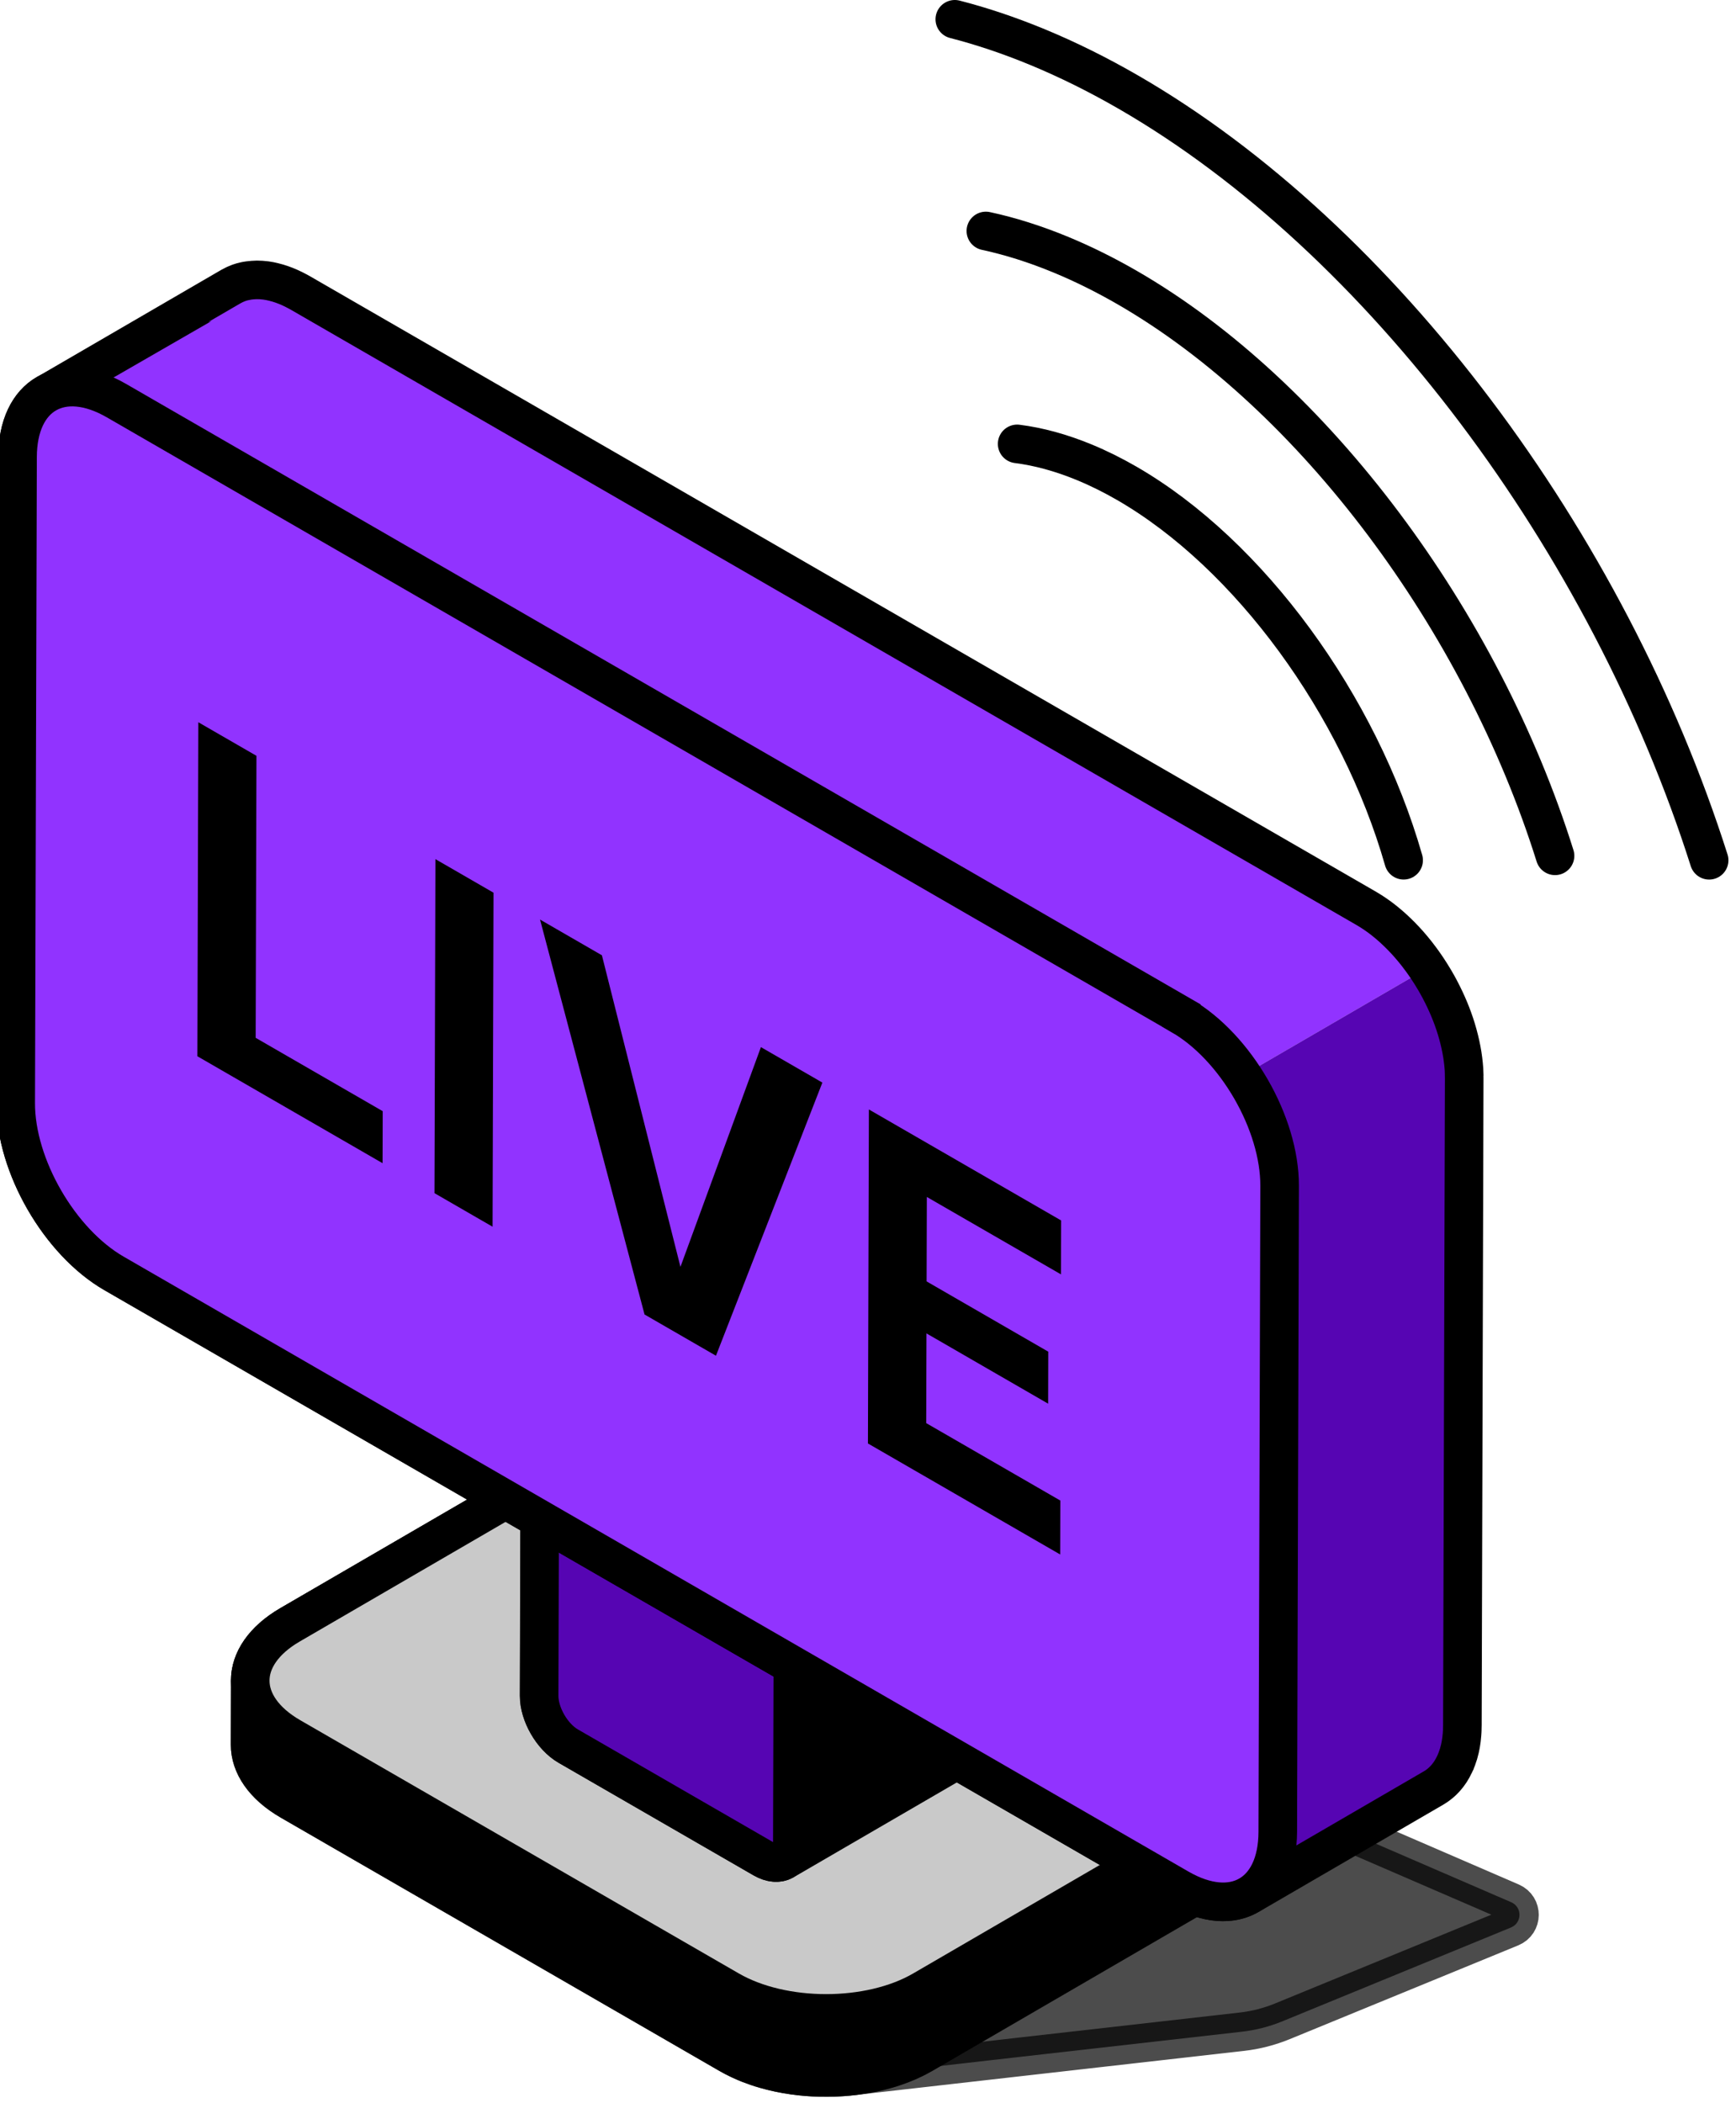 <svg width="180" height="218" viewBox="0 0 180 218" fill="none" xmlns="http://www.w3.org/2000/svg">
<g clip-path="url(#clip0_209_57)">
<path d="M127.518 184.624C127.608 182.449 126.217 180.251 123.338 178.592L77.854 152.332C72.297 149.125 63.321 149.125 57.799 152.332L30.07 168.447C27.319 170.047 25.947 172.141 25.95 174.235C25.95 174.23 25.95 174.221 25.95 174.216L25.931 180.857C25.925 182.973 27.321 185.091 30.116 186.705L75.6 212.964C75.768 213.062 75.937 213.154 76.111 213.244C76.168 213.274 76.227 213.303 76.287 213.331C76.404 213.39 76.521 213.45 76.64 213.507C76.711 213.54 76.784 213.572 76.855 213.605C76.963 213.654 77.075 213.705 77.186 213.754C77.265 213.787 77.344 213.819 77.42 213.852C77.496 213.882 77.569 213.915 77.645 213.947C77.67 213.955 77.694 213.963 77.719 213.974C77.966 214.069 78.213 214.162 78.468 214.249C78.506 214.262 78.547 214.273 78.588 214.287C78.808 214.36 79.03 214.428 79.259 214.496C79.297 214.507 79.332 214.52 79.37 214.531C79.413 214.545 79.457 214.553 79.5 214.566C79.641 214.607 79.785 214.642 79.929 214.68C80.016 214.702 80.106 214.727 80.193 214.746C80.35 214.784 80.511 214.819 80.668 214.854C80.728 214.868 80.788 214.881 80.847 214.895C80.864 214.898 80.88 214.9 80.896 214.903C81.04 214.933 81.187 214.96 81.334 214.987C81.415 215.001 81.494 215.017 81.575 215.034C81.766 215.066 81.958 215.096 82.151 215.123C82.186 215.129 82.219 215.134 82.254 215.14C82.254 215.14 82.257 215.14 82.26 215.14C82.485 215.172 82.711 215.199 82.939 215.226C82.99 215.232 83.045 215.237 83.096 215.243C83.27 215.262 83.447 215.278 83.621 215.294C83.626 215.294 83.629 215.294 83.634 215.294C83.716 215.3 83.797 215.305 83.879 215.311C84.023 215.321 84.164 215.332 84.308 215.34C84.403 215.346 84.498 215.349 84.596 215.351C84.731 215.357 84.865 215.365 85 215.368C85.011 215.368 85.022 215.368 85.033 215.368C85.109 215.368 85.185 215.368 85.261 215.368C85.41 215.368 85.557 215.373 85.707 215.373C85.804 215.373 85.899 215.373 85.995 215.37C86.133 215.37 86.272 215.368 86.41 215.362C86.434 215.362 86.462 215.362 86.486 215.362C86.549 215.362 86.614 215.354 86.676 215.351C86.837 215.346 86.997 215.338 87.154 215.327C87.249 215.321 87.344 215.313 87.439 215.308C87.592 215.297 87.744 215.283 87.896 215.27C87.95 215.264 88.002 215.262 88.056 215.256C88.094 215.254 88.129 215.248 88.167 215.243C88.404 215.218 88.95 215.15 88.988 215.145C89.257 215.107 89.525 215.063 89.789 215.017C89.813 215.012 89.838 215.009 89.865 215.006C89.936 214.993 90.004 214.979 90.074 214.966C90.199 214.941 90.324 214.919 90.446 214.892C90.547 214.871 90.647 214.849 90.745 214.827C90.867 214.8 90.987 214.773 91.109 214.743C91.209 214.719 91.307 214.694 91.408 214.667C91.527 214.637 91.644 214.604 91.761 214.572C91.859 214.545 91.956 214.518 92.054 214.488C92.171 214.452 92.285 214.417 92.402 214.382C92.451 214.365 92.502 214.352 92.551 214.336C92.587 214.325 92.622 214.311 92.657 214.298C92.866 214.23 93.073 214.156 93.276 214.08C93.317 214.064 93.361 214.05 93.401 214.034C93.64 213.942 93.877 213.847 94.11 213.746C94.17 213.719 94.23 213.692 94.29 213.665C94.469 213.586 94.643 213.502 94.816 213.417C94.882 213.385 94.944 213.355 95.009 213.322C95.232 213.208 95.449 213.092 95.661 212.969L123.39 196.855C123.447 196.822 123.507 196.787 123.564 196.752C123.618 196.719 123.667 196.686 123.718 196.654C123.805 196.599 123.892 196.545 123.974 196.491C124.052 196.439 124.126 196.388 124.202 196.336C124.283 196.282 124.362 196.225 124.441 196.168C124.514 196.116 124.582 196.062 124.653 196.01C124.729 195.953 124.802 195.896 124.875 195.836C124.943 195.782 125.009 195.728 125.071 195.673C125.139 195.613 125.21 195.556 125.275 195.497C125.302 195.472 125.332 195.448 125.359 195.423C125.383 195.399 125.405 195.377 125.43 195.353C125.541 195.247 125.647 195.141 125.75 195.032C125.785 194.997 125.821 194.962 125.853 194.924C125.984 194.782 126.106 194.638 126.22 194.494C126.225 194.489 126.231 194.484 126.236 194.475C126.263 194.443 126.285 194.408 126.31 194.375C126.377 194.283 126.448 194.193 126.511 194.101C126.546 194.049 126.576 194 126.608 193.948C126.663 193.864 126.714 193.78 126.763 193.696C126.777 193.674 126.793 193.65 126.807 193.628C126.826 193.593 126.842 193.56 126.861 193.525C126.899 193.454 126.937 193.384 126.97 193.313C126.999 193.253 127.027 193.193 127.054 193.134C127.086 193.063 127.116 192.99 127.143 192.919C127.157 192.887 127.171 192.854 127.184 192.824C127.195 192.794 127.203 192.767 127.214 192.737C127.238 192.669 127.26 192.601 127.282 192.531C127.301 192.468 127.32 192.406 127.336 192.343C127.355 192.275 127.372 192.205 127.388 192.137C127.396 192.099 127.407 192.064 127.415 192.025C127.42 192.001 127.423 191.974 127.426 191.949C127.439 191.879 127.45 191.808 127.458 191.738C127.467 191.675 127.475 191.613 127.483 191.553C127.491 191.482 127.494 191.409 127.499 191.338C127.499 191.298 127.507 191.254 127.507 191.213C127.507 191.173 127.507 191.129 127.507 191.088L127.526 184.448C127.526 184.51 127.521 184.57 127.518 184.632V184.624Z" fill="black" stroke="black" stroke-width="4" stroke-miterlimit="10"/>
<path opacity="0.7" d="M127.518 184.624C127.608 182.449 126.217 180.251 123.338 178.592L77.854 152.332C72.297 149.125 63.321 149.125 57.799 152.332L30.07 168.447C27.319 170.047 25.947 172.141 25.95 174.235C25.95 174.23 25.95 174.221 25.95 174.216L25.931 180.857C25.925 182.973 27.321 185.091 30.116 186.705L75.6 212.964C75.768 213.062 75.937 213.154 76.111 213.244C76.168 213.274 76.227 213.303 76.287 213.331C76.404 213.39 76.521 213.45 76.64 213.507C76.711 213.54 76.784 213.572 76.855 213.605C76.963 213.654 77.075 213.705 77.186 213.754C77.265 213.787 77.344 213.819 77.42 213.852C77.496 213.882 77.569 213.915 77.645 213.947C77.67 213.955 77.694 213.963 77.719 213.974C77.966 214.069 78.213 214.162 78.468 214.249C78.531 214.27 78.593 214.287 78.653 214.311C78.835 214.382 79.019 214.441 79.21 214.482C79.264 214.496 79.316 214.515 79.37 214.528C79.413 214.542 79.457 214.55 79.5 214.564C79.641 214.604 79.785 214.64 79.929 214.678C80.016 214.699 80.106 214.724 80.193 214.743C80.35 214.781 80.511 214.816 80.668 214.852C80.728 214.865 80.788 214.879 80.847 214.892C80.864 214.895 80.88 214.898 80.896 214.9C81.04 214.93 81.187 214.958 81.334 214.985C81.415 214.998 81.494 215.015 81.575 215.031C81.766 215.063 81.958 215.093 82.151 215.12C82.186 215.126 82.219 215.131 82.254 215.137C82.254 215.137 82.257 215.137 82.26 215.137C82.485 215.169 82.711 215.197 82.939 215.224C82.99 215.229 83.045 215.235 83.096 215.24C83.27 215.259 83.447 215.275 83.621 215.292C83.626 215.292 83.629 215.292 83.634 215.292C83.716 215.297 83.797 215.302 83.879 215.308C84.023 215.319 84.164 215.33 84.308 215.338C84.403 215.343 84.498 215.346 84.596 215.349C84.731 215.354 84.865 215.362 85 215.365C85.011 215.365 85.022 215.365 85.033 215.365C85.109 215.365 85.185 215.365 85.261 215.365C85.41 215.365 85.557 215.37 85.707 215.37C85.804 215.37 85.899 215.37 85.995 215.368C86.133 215.368 86.272 215.365 86.41 215.36C86.434 215.36 86.462 215.36 86.486 215.36C86.549 215.36 86.614 215.351 86.676 215.349C86.837 215.343 86.997 215.335 87.154 215.324C87.249 215.319 87.344 215.311 87.439 215.305C87.592 215.294 87.744 215.281 87.896 215.267C87.95 215.262 88.002 215.259 88.056 215.254C88.11 215.248 88.162 215.237 88.219 215.237C88.415 215.229 88.61 215.207 88.803 215.169C88.865 215.156 120.258 211.581 128.746 210.628C130.196 210.465 131.614 210.101 132.967 209.547L156.667 199.821C157.83 199.343 157.846 197.705 156.695 197.205C148.625 193.712 127.521 184.578 127.518 184.627V184.624Z" fill="black" stroke="black" stroke-width="4" stroke-miterlimit="10"/>
<path d="M123.338 178.592C128.895 181.799 128.925 187.001 123.403 190.208L95.674 206.323C90.155 209.531 81.173 209.531 75.616 206.323L30.132 180.064C24.575 176.856 24.548 171.655 30.07 168.447L57.798 152.332C63.32 149.125 72.297 149.125 77.854 152.332L123.338 178.592Z" fill="#C9C9C9" stroke="black" stroke-width="4" stroke-miterlimit="10"/>
<path d="M105.224 142.413C105.224 142.364 105.221 142.315 105.216 142.267C105.216 142.245 105.213 142.223 105.211 142.199C105.211 142.188 105.211 142.18 105.211 142.169C105.211 142.152 105.211 142.136 105.208 142.117C105.202 142.068 105.197 142.019 105.192 141.968C105.186 141.916 105.178 141.867 105.17 141.816C105.17 141.816 105.17 141.813 105.17 141.81C105.17 141.81 105.17 141.808 105.17 141.805C105.162 141.759 105.154 141.71 105.145 141.661C105.135 141.609 105.124 141.555 105.113 141.503C105.107 141.484 105.105 141.465 105.099 141.446C105.099 141.435 105.094 141.425 105.091 141.414C105.086 141.389 105.08 141.368 105.075 141.343C105.061 141.289 105.048 141.237 105.031 141.183C105.02 141.145 105.01 141.104 104.996 141.066C104.996 141.058 104.991 141.052 104.991 141.044C104.991 141.036 104.988 141.031 104.985 141.023C104.969 140.971 104.953 140.919 104.936 140.865C104.92 140.813 104.901 140.762 104.882 140.71C104.879 140.699 104.874 140.691 104.871 140.683C104.868 140.675 104.866 140.667 104.863 140.659C104.852 140.626 104.838 140.593 104.828 140.564C104.809 140.515 104.79 140.466 104.768 140.417C104.754 140.382 104.738 140.346 104.722 140.311C104.722 140.306 104.716 140.3 104.714 140.295C104.711 140.287 104.708 140.281 104.705 140.273C104.684 140.224 104.662 140.175 104.637 140.126C104.613 140.072 104.586 140.02 104.561 139.966C104.556 139.958 104.553 139.95 104.548 139.942C104.542 139.931 104.537 139.92 104.532 139.912C104.51 139.868 104.488 139.827 104.466 139.784C104.439 139.732 104.409 139.681 104.379 139.629C104.363 139.602 104.35 139.575 104.336 139.55C104.331 139.54 104.325 139.529 104.32 139.518C104.293 139.472 104.263 139.431 104.235 139.385C104.195 139.32 104.157 139.254 104.113 139.189C104.108 139.178 104.1 139.167 104.094 139.159C104.032 139.067 103.969 138.975 103.904 138.888C103.861 138.828 103.814 138.768 103.768 138.711C103.73 138.665 103.695 138.619 103.657 138.573C103.657 138.573 103.657 138.573 103.657 138.57C103.619 138.524 103.578 138.478 103.54 138.434C103.502 138.391 103.461 138.347 103.423 138.304C103.418 138.296 103.41 138.29 103.404 138.282C103.399 138.274 103.391 138.268 103.385 138.26C103.358 138.23 103.328 138.201 103.301 138.173C103.258 138.13 103.217 138.089 103.173 138.048C103.16 138.035 103.146 138.024 103.133 138.01C103.122 138.002 103.114 137.991 103.103 137.983C103.081 137.964 103.062 137.943 103.04 137.923C102.997 137.883 102.951 137.845 102.905 137.807C102.886 137.79 102.864 137.774 102.845 137.758C102.834 137.75 102.826 137.742 102.815 137.733C102.799 137.723 102.785 137.709 102.769 137.698C102.725 137.663 102.682 137.63 102.636 137.598C102.603 137.573 102.571 137.551 102.538 137.53C102.532 137.524 102.527 137.522 102.522 137.516C102.516 137.513 102.511 137.508 102.505 137.505C102.462 137.475 102.421 137.448 102.378 137.421C102.334 137.394 102.293 137.367 102.25 137.342C102.239 137.337 102.231 137.331 102.22 137.326L82.018 125.663C81.985 125.644 81.953 125.628 81.923 125.609C81.882 125.587 81.841 125.565 81.798 125.544C81.771 125.53 81.743 125.519 81.719 125.505C81.714 125.503 81.705 125.5 81.7 125.497C81.692 125.495 81.684 125.489 81.676 125.486C81.635 125.467 81.594 125.451 81.553 125.435C81.513 125.419 81.472 125.402 81.431 125.389C81.423 125.389 81.418 125.383 81.409 125.381C81.404 125.381 81.396 125.378 81.39 125.375C81.363 125.367 81.336 125.356 81.309 125.348C81.268 125.334 81.225 125.324 81.184 125.313C81.165 125.307 81.143 125.305 81.124 125.299C81.116 125.299 81.108 125.296 81.097 125.294C81.084 125.291 81.073 125.288 81.059 125.285C81.016 125.277 80.969 125.269 80.926 125.264C80.899 125.261 80.872 125.258 80.847 125.256C80.839 125.256 80.828 125.256 80.82 125.253C80.812 125.253 80.801 125.253 80.793 125.25C80.744 125.247 80.698 125.245 80.652 125.245C80.63 125.245 80.611 125.245 80.592 125.247C80.576 125.247 80.559 125.247 80.546 125.247C80.529 125.247 80.513 125.247 80.497 125.247C80.437 125.253 80.38 125.261 80.323 125.272C80.323 125.272 80.323 125.272 80.32 125.272C80.307 125.272 80.296 125.28 80.282 125.283C80.225 125.296 80.168 125.31 80.111 125.329C80.106 125.329 80.103 125.334 80.097 125.334C80.016 125.364 79.94 125.4 79.867 125.443L56.894 138.793C56.894 138.793 56.897 138.793 56.899 138.793C56.353 139.108 56.014 139.781 56.011 140.737L55.911 175.789C55.905 177.709 57.255 180.047 58.925 181.012L79.128 192.675C80.022 193.191 80.825 193.204 81.382 192.819C81.35 192.84 81.32 192.867 81.284 192.886L104.257 179.537C104.32 179.502 104.377 179.461 104.431 179.415C104.447 179.401 104.464 179.387 104.48 179.371C104.518 179.336 104.556 179.301 104.594 179.263C104.61 179.246 104.627 179.23 104.64 179.211C104.681 179.162 104.722 179.11 104.757 179.056C104.762 179.048 104.771 179.04 104.776 179.029C104.776 179.029 104.779 179.026 104.781 179.024C104.822 178.958 104.86 178.89 104.896 178.817C104.896 178.817 104.895 178.812 104.898 178.809C104.901 178.801 104.904 178.793 104.909 178.784C104.931 178.738 104.95 178.692 104.969 178.643C104.977 178.619 104.985 178.594 104.993 178.567C104.999 178.554 105.004 178.537 105.007 178.524C105.012 178.51 105.015 178.497 105.02 178.483C105.034 178.434 105.048 178.383 105.061 178.328C105.067 178.309 105.069 178.29 105.072 178.271C105.072 178.26 105.077 178.247 105.08 178.236C105.083 178.217 105.088 178.201 105.091 178.182C105.099 178.135 105.107 178.086 105.113 178.038C105.116 178.01 105.118 177.983 105.121 177.953C105.121 177.945 105.121 177.934 105.124 177.926C105.124 177.915 105.124 177.904 105.126 177.891C105.129 177.845 105.135 177.796 105.135 177.747C105.135 177.698 105.137 177.649 105.137 177.6C105.137 177.598 105.137 177.595 105.137 177.592L105.238 142.541C105.238 142.495 105.238 142.451 105.238 142.405L105.224 142.413Z" fill="black" stroke="black" stroke-width="4" stroke-miterlimit="10"/>
<path d="M79.237 150.67C80.907 151.634 82.26 153.976 82.254 155.899L82.154 190.95C82.148 192.87 80.788 193.644 79.117 192.68L58.915 181.017C57.244 180.053 55.892 177.714 55.9 175.794L56 140.743C56.006 138.822 57.364 138.046 59.037 139.01L79.239 150.673L79.237 150.67Z" fill="#5605B3" stroke="black" stroke-width="4" stroke-miterlimit="10"/>
<path d="M147.343 99.466C147.194 99.265 147.044 99.067 146.889 98.869C146.759 98.703 146.629 98.543 146.495 98.383C146.365 98.225 146.235 98.073 146.102 97.921C145.971 97.771 145.838 97.625 145.705 97.481C145.567 97.331 145.428 97.185 145.287 97.043C145.146 96.9 145.002 96.756 144.855 96.617C144.706 96.476 144.556 96.335 144.407 96.199C144.257 96.063 144.105 95.933 143.953 95.802C143.804 95.675 143.652 95.552 143.5 95.43C143.35 95.313 143.201 95.199 143.051 95.088C142.905 94.979 142.755 94.873 142.606 94.773C142.462 94.675 142.318 94.58 142.171 94.485C142.027 94.393 141.884 94.306 141.74 94.222C141.707 94.203 141.672 94.183 141.639 94.162L31.216 30.412C31.108 30.35 30.999 30.29 30.89 30.23C30.849 30.209 30.809 30.189 30.768 30.168C30.714 30.138 30.657 30.111 30.602 30.081C30.559 30.059 30.515 30.035 30.472 30.013C30.404 29.978 30.336 29.948 30.265 29.915C30.217 29.891 30.168 29.869 30.119 29.845C30.1 29.836 30.078 29.826 30.059 29.817C29.921 29.755 29.785 29.698 29.649 29.643C29.51 29.589 29.375 29.538 29.239 29.489C29.22 29.483 29.203 29.478 29.187 29.472C29.138 29.456 29.089 29.44 29.038 29.424C28.967 29.402 28.899 29.377 28.829 29.356C28.793 29.345 28.761 29.337 28.725 29.328C28.666 29.312 28.606 29.296 28.546 29.28C28.5 29.266 28.454 29.252 28.408 29.241C28.359 29.231 28.313 29.22 28.264 29.209C28.204 29.195 28.144 29.182 28.084 29.168C28.052 29.163 28.022 29.152 27.989 29.146C27.932 29.136 27.878 29.128 27.821 29.119C27.753 29.108 27.683 29.095 27.614 29.084C27.59 29.081 27.566 29.076 27.541 29.073C27.484 29.065 27.427 29.062 27.373 29.057C27.299 29.049 27.226 29.041 27.153 29.035C27.131 29.035 27.109 29.03 27.088 29.03C27.039 29.027 26.99 29.03 26.941 29.024C26.854 29.019 26.767 29.016 26.68 29.016C26.656 29.016 26.631 29.016 26.607 29.016C26.569 29.016 26.534 29.021 26.495 29.021C26.387 29.021 26.278 29.03 26.172 29.038C26.14 29.038 26.107 29.038 26.075 29.043C26.05 29.043 26.028 29.051 26.004 29.054C25.841 29.07 25.681 29.092 25.526 29.125C25.512 29.125 25.499 29.128 25.485 29.13C25.482 29.13 25.477 29.13 25.474 29.13C25.442 29.136 25.412 29.146 25.379 29.152C25.281 29.174 25.184 29.195 25.089 29.223C25.042 29.236 24.996 29.252 24.953 29.266C24.893 29.285 24.831 29.301 24.771 29.323C24.755 29.328 24.741 29.337 24.727 29.342C24.635 29.375 24.545 29.413 24.456 29.453C24.412 29.472 24.369 29.489 24.325 29.51C24.195 29.57 24.067 29.638 23.942 29.709L4.799 40.834C4.924 40.761 5.052 40.695 5.182 40.636C5.226 40.617 5.269 40.598 5.313 40.578C5.402 40.541 5.492 40.502 5.582 40.467C5.655 40.44 5.731 40.416 5.807 40.391C5.853 40.378 5.897 40.361 5.943 40.348C6.038 40.321 6.136 40.299 6.233 40.277C6.266 40.269 6.296 40.261 6.328 40.255C6.345 40.253 6.364 40.25 6.38 40.247C6.538 40.217 6.698 40.196 6.858 40.177C6.912 40.171 6.969 40.166 7.024 40.163C7.13 40.155 7.238 40.149 7.347 40.147C7.407 40.147 7.469 40.144 7.529 40.144C7.616 40.144 7.703 40.149 7.79 40.152C7.86 40.155 7.931 40.157 8.002 40.163C8.075 40.168 8.148 40.177 8.222 40.185C8.303 40.193 8.382 40.201 8.463 40.215C8.531 40.225 8.602 40.236 8.67 40.25C8.757 40.266 8.844 40.28 8.933 40.299C8.993 40.312 9.053 40.326 9.112 40.34C9.205 40.361 9.3 40.386 9.395 40.41C9.455 40.426 9.514 40.443 9.577 40.459C9.68 40.489 9.783 40.522 9.887 40.554C9.935 40.57 9.984 40.587 10.036 40.603C10.188 40.657 10.343 40.712 10.5 40.774C10.655 40.837 10.813 40.904 10.97 40.975C11.019 40.997 11.068 41.021 11.12 41.046C11.231 41.097 11.342 41.152 11.454 41.209C11.508 41.236 11.565 41.266 11.619 41.296C11.769 41.374 11.918 41.453 12.068 41.54L122.488 105.29C122.52 105.309 122.556 105.328 122.588 105.349C122.732 105.434 122.876 105.523 123.02 105.613C123.167 105.705 123.311 105.8 123.455 105.901C123.604 106.004 123.751 106.107 123.9 106.216C124.05 106.327 124.199 106.441 124.348 106.558C124.501 106.678 124.653 106.802 124.802 106.93C124.954 107.058 125.106 107.191 125.256 107.327C125.408 107.462 125.557 107.601 125.704 107.745C125.848 107.883 125.992 108.027 126.136 108.171C126.277 108.315 126.415 108.462 126.554 108.609C126.687 108.753 126.82 108.899 126.95 109.049C127.084 109.201 127.217 109.356 127.344 109.51C127.477 109.671 127.608 109.834 127.738 109.997C127.893 110.192 128.042 110.39 128.192 110.594C128.414 110.896 128.629 111.203 128.838 111.515L147.981 100.39C147.772 100.077 147.555 99.768 147.335 99.469L147.343 99.466Z" fill="#9133FF"/>
<path d="M151.817 111.344C151.811 111.181 151.803 111.015 151.795 110.849C151.784 110.684 151.77 110.518 151.754 110.352C151.738 110.187 151.719 110.018 151.697 109.853C151.675 109.682 151.651 109.51 151.624 109.339C151.597 109.168 151.567 108.994 151.534 108.823C151.501 108.647 151.463 108.467 151.425 108.291C151.387 108.112 151.344 107.935 151.3 107.756C151.257 107.574 151.208 107.395 151.159 107.213C151.11 107.033 151.056 106.851 151.002 106.672C150.947 106.496 150.89 106.319 150.833 106.142C150.776 105.969 150.714 105.795 150.651 105.621C150.592 105.453 150.529 105.287 150.464 105.121C150.399 104.956 150.334 104.79 150.263 104.624C150.195 104.461 150.124 104.298 150.054 104.138C149.98 103.972 149.907 103.809 149.828 103.644C149.744 103.462 149.657 103.282 149.568 103.103C149.464 102.897 149.358 102.693 149.25 102.489C149.087 102.188 148.921 101.886 148.745 101.59C148.503 101.18 148.25 100.778 147.987 100.382L128.844 111.507C129.107 111.901 129.36 112.305 129.602 112.715C129.775 113.011 129.944 113.31 130.107 113.614C130.215 113.818 130.321 114.022 130.425 114.228C130.514 114.408 130.601 114.587 130.685 114.769C130.761 114.932 130.837 115.097 130.911 115.263C130.981 115.426 131.052 115.586 131.12 115.749C131.188 115.915 131.256 116.081 131.321 116.246C131.386 116.412 131.448 116.58 131.508 116.746C131.571 116.92 131.63 117.094 131.69 117.268C131.75 117.444 131.804 117.621 131.859 117.797C131.913 117.976 131.967 118.158 132.016 118.338C132.065 118.52 132.114 118.699 132.157 118.881C132.201 119.06 132.244 119.237 132.282 119.416C132.32 119.595 132.358 119.772 132.391 119.948C132.424 120.122 132.453 120.293 132.481 120.464C132.508 120.636 132.532 120.807 132.554 120.978C132.576 121.146 132.595 121.312 132.608 121.478C132.622 121.643 132.638 121.809 132.649 121.975C132.66 122.14 132.668 122.306 132.673 122.469C132.679 122.624 132.679 122.776 132.679 122.931L132.489 189.915C132.489 190.105 132.483 190.293 132.475 190.477C132.475 190.529 132.47 190.581 132.464 190.632C132.456 190.757 132.448 190.882 132.437 191.007C132.432 191.078 132.424 191.148 132.415 191.219C132.405 191.322 132.391 191.425 132.377 191.526C132.367 191.602 132.356 191.675 132.345 191.748C132.331 191.841 132.315 191.933 132.296 192.025C132.28 192.107 132.263 192.188 132.247 192.27C132.228 192.351 132.212 192.433 132.19 192.514C132.168 192.609 132.144 192.702 132.117 192.794C132.098 192.865 132.076 192.938 132.054 193.009C132.022 193.12 131.984 193.226 131.946 193.332C131.927 193.389 131.905 193.449 131.883 193.503C131.815 193.682 131.742 193.856 131.666 194.022C131.544 194.283 131.408 194.53 131.258 194.761C131.242 194.785 131.228 194.807 131.212 194.828C131.155 194.915 131.095 195 131.036 195.081C131.011 195.114 130.987 195.146 130.962 195.176C130.905 195.249 130.846 195.323 130.786 195.393C130.764 195.421 130.74 195.448 130.718 195.472C130.636 195.565 130.549 195.654 130.463 195.738C130.452 195.749 130.438 195.76 130.425 195.774C130.348 195.847 130.27 195.918 130.188 195.986C130.158 196.01 130.131 196.034 130.101 196.056C130.033 196.11 129.963 196.165 129.892 196.216C129.862 196.238 129.835 196.26 129.805 196.279C129.707 196.347 129.604 196.412 129.501 196.472L148.644 185.347C148.747 185.287 148.848 185.222 148.948 185.154C148.978 185.135 149.008 185.113 149.035 185.091C149.106 185.04 149.176 184.988 149.244 184.931C149.274 184.907 149.304 184.885 149.331 184.86C149.413 184.793 149.492 184.722 149.568 184.651C149.578 184.64 149.592 184.63 149.606 184.616C149.693 184.532 149.777 184.442 149.861 184.35C149.885 184.323 149.907 184.295 149.929 184.271C149.989 184.2 150.048 184.13 150.105 184.056C150.13 184.024 150.154 183.991 150.179 183.959C150.238 183.877 150.298 183.793 150.355 183.709C150.372 183.687 150.388 183.663 150.401 183.641C150.407 183.633 150.41 183.627 150.415 183.619C150.554 183.399 150.684 183.166 150.801 182.921C150.801 182.916 150.806 182.91 150.809 182.905C150.888 182.739 150.961 182.565 151.029 182.386C151.034 182.37 151.042 182.356 151.048 182.34C151.064 182.299 151.075 182.253 151.091 182.212C151.129 182.106 151.165 181.998 151.2 181.889C151.208 181.859 151.219 181.832 151.23 181.802C151.241 181.761 151.252 181.715 151.262 181.674C151.287 181.582 151.311 181.49 151.336 181.395C151.344 181.357 151.357 181.319 151.366 181.281C151.377 181.237 151.382 181.194 151.393 181.15C151.409 181.069 151.425 180.99 151.442 180.906C151.45 180.862 151.461 180.822 151.466 180.778C151.474 180.729 151.48 180.675 151.488 180.626C151.499 180.553 151.51 180.479 151.52 180.403C151.526 180.365 151.531 180.327 151.537 180.289C151.545 180.224 151.55 180.159 151.556 180.094C151.564 180.023 151.572 179.955 151.578 179.882C151.578 179.852 151.583 179.825 151.586 179.798C151.594 179.703 151.599 179.605 151.605 179.507C151.607 179.455 151.613 179.406 151.613 179.355C151.613 179.341 151.613 179.33 151.613 179.317C151.621 179.154 151.624 178.991 151.624 178.823C151.624 178.812 151.624 178.804 151.624 178.793L151.814 111.808C151.814 111.656 151.814 111.501 151.808 111.346L151.817 111.344Z" fill="#5605B3"/>
<path d="M151.816 111.344C151.811 111.181 151.803 111.015 151.795 110.849C151.784 110.684 151.77 110.518 151.754 110.352C151.738 110.187 151.719 110.018 151.697 109.853C151.675 109.682 151.651 109.51 151.624 109.339C151.596 109.168 151.567 108.994 151.534 108.823C151.501 108.647 151.463 108.467 151.425 108.291C151.387 108.112 151.344 107.935 151.3 107.756C151.257 107.574 151.208 107.395 151.159 107.213C151.11 107.033 151.056 106.851 151.002 106.672C150.947 106.496 150.89 106.319 150.833 106.142C150.776 105.969 150.714 105.795 150.651 105.621C150.591 105.453 150.529 105.287 150.464 105.121C150.399 104.956 150.333 104.79 150.263 104.624C150.195 104.461 150.124 104.298 150.054 104.138C149.98 103.972 149.907 103.809 149.828 103.644C149.744 103.462 149.657 103.282 149.567 103.103C149.464 102.897 149.358 102.693 149.25 102.489C149.087 102.188 148.921 101.886 148.745 101.59C148.503 101.18 148.25 100.778 147.987 100.382C147.778 100.069 147.56 99.76 147.34 99.461C147.191 99.26 147.042 99.062 146.887 98.863C146.756 98.698 146.626 98.537 146.493 98.377C146.362 98.22 146.232 98.067 146.099 97.915C145.969 97.766 145.836 97.619 145.702 97.475C145.564 97.326 145.425 97.179 145.284 97.038C145.143 96.894 144.999 96.75 144.852 96.612C144.703 96.47 144.554 96.329 144.404 96.193C144.255 96.058 144.103 95.927 143.951 95.797C143.801 95.669 143.649 95.547 143.497 95.425C143.348 95.308 143.198 95.194 143.049 95.082C142.902 94.974 142.753 94.868 142.603 94.767C142.459 94.67 142.316 94.575 142.169 94.48C142.025 94.387 141.881 94.3 141.737 94.216C141.704 94.197 141.669 94.178 141.636 94.156L31.216 30.412C31.108 30.35 30.999 30.29 30.89 30.23C30.849 30.209 30.809 30.189 30.768 30.168C30.714 30.138 30.657 30.111 30.602 30.081C30.559 30.059 30.515 30.035 30.472 30.013C30.404 29.978 30.336 29.948 30.266 29.915C30.217 29.891 30.168 29.869 30.119 29.845C30.1 29.836 30.078 29.826 30.059 29.817C29.921 29.755 29.785 29.698 29.649 29.643C29.511 29.589 29.375 29.538 29.239 29.489C29.22 29.483 29.204 29.478 29.187 29.472C29.138 29.456 29.09 29.44 29.038 29.424C28.967 29.402 28.899 29.377 28.829 29.356C28.793 29.345 28.761 29.337 28.726 29.328C28.666 29.312 28.606 29.296 28.546 29.28C28.5 29.266 28.454 29.252 28.408 29.241C28.359 29.231 28.313 29.22 28.264 29.209C28.204 29.195 28.144 29.182 28.084 29.168C28.052 29.163 28.022 29.152 27.989 29.146C27.932 29.136 27.878 29.128 27.821 29.119C27.753 29.108 27.683 29.095 27.615 29.084C27.59 29.081 27.566 29.076 27.541 29.073C27.484 29.065 27.427 29.062 27.373 29.057C27.3 29.049 27.226 29.041 27.153 29.035C27.131 29.035 27.11 29.03 27.088 29.03C27.039 29.027 26.99 29.03 26.941 29.024C26.854 29.019 26.767 29.016 26.68 29.016C26.656 29.016 26.631 29.016 26.607 29.016C26.569 29.016 26.534 29.021 26.496 29.021C26.387 29.021 26.278 29.03 26.172 29.038C26.14 29.038 26.107 29.038 26.075 29.043C26.05 29.043 26.028 29.051 26.004 29.054C25.841 29.07 25.681 29.092 25.526 29.125C25.512 29.125 25.499 29.128 25.485 29.13C25.483 29.13 25.477 29.13 25.474 29.13C25.442 29.136 25.412 29.146 25.379 29.152C25.282 29.174 25.184 29.195 25.089 29.223C25.043 29.236 24.996 29.252 24.953 29.266C24.893 29.285 24.831 29.301 24.771 29.323C24.755 29.328 24.741 29.337 24.727 29.342C24.635 29.375 24.546 29.413 24.456 29.453C24.412 29.472 24.369 29.489 24.326 29.51C24.195 29.57 24.067 29.638 23.942 29.709L4.799 40.834C4.799 40.834 4.81 40.828 4.816 40.826C2.971 41.888 1.825 44.158 1.817 47.388L1.627 114.372C1.608 120.858 6.171 128.759 11.815 132.019L122.235 195.768C125.155 197.455 127.793 197.564 129.661 196.382C129.61 196.415 129.558 196.45 129.506 196.48L148.649 185.355C148.753 185.295 148.853 185.23 148.954 185.162C148.984 185.143 149.013 185.121 149.041 185.099C149.111 185.048 149.182 184.996 149.25 184.939C149.28 184.915 149.309 184.893 149.337 184.869C149.418 184.801 149.497 184.73 149.573 184.659C149.584 184.649 149.597 184.638 149.611 184.624C149.698 184.54 149.782 184.45 149.866 184.358C149.891 184.331 149.912 184.304 149.934 184.279C149.994 184.209 150.054 184.138 150.111 184.065C150.135 184.032 150.16 183.999 150.184 183.967C150.244 183.885 150.304 183.801 150.361 183.717C150.377 183.695 150.393 183.671 150.407 183.649C150.412 183.641 150.415 183.635 150.42 183.627C150.559 183.407 150.689 183.174 150.806 182.929C150.806 182.924 150.811 182.918 150.814 182.913C150.893 182.747 150.966 182.573 151.034 182.394C151.04 182.378 151.048 182.364 151.053 182.348C151.069 182.307 151.08 182.261 151.097 182.22C151.135 182.114 151.17 182.006 151.205 181.897C151.213 181.867 151.224 181.84 151.235 181.81C151.246 181.77 151.257 181.723 151.268 181.683C151.292 181.59 151.317 181.498 151.341 181.403C151.349 181.365 151.363 181.327 151.371 181.289C151.382 181.245 151.387 181.202 151.398 181.158C151.414 181.077 151.431 180.998 151.447 180.914C151.455 180.87 151.466 180.83 151.471 180.786C151.48 180.737 151.485 180.683 151.493 180.634C151.504 180.561 151.515 180.487 151.526 180.411C151.531 180.373 151.537 180.335 151.542 180.297C151.55 180.232 151.556 180.167 151.561 180.102C151.569 180.031 151.577 179.963 151.583 179.89C151.583 179.86 151.588 179.833 151.591 179.806C151.599 179.711 151.605 179.613 151.61 179.515C151.613 179.464 151.618 179.415 151.618 179.363C151.618 179.349 151.618 179.339 151.618 179.325C151.626 179.162 151.629 178.999 151.629 178.831C151.629 178.82 151.629 178.812 151.629 178.801L151.819 111.816C151.819 111.664 151.819 111.509 151.814 111.355L151.816 111.344Z" stroke="black" stroke-width="4" stroke-miterlimit="10"/>
<path d="M122.493 105.287C128.137 108.543 132.698 116.445 132.679 122.931L132.488 189.915C132.469 196.401 127.879 199.017 122.235 195.76L11.818 132.005C6.173 128.746 1.61 120.845 1.629 114.359L1.82 47.374C1.839 40.891 6.429 38.273 12.073 41.532L122.493 105.281V105.287Z" fill="#9133FF" stroke="black" stroke-width="4" stroke-miterlimit="10"/>
<path d="M26.591 78.354L20.564 74.875L20.466 109.502L39.666 120.587L39.682 115.195L26.509 107.59L26.591 78.354Z" fill="black"/>
<path d="M51.171 92.546L45.147 89.066L45.049 123.694L51.074 127.173L51.171 92.546Z" fill="black"/>
<path d="M85.269 112.232L78.897 108.554L70.553 131.334L62.41 99.034L55.995 95.33L66.83 136.272L74.236 140.547L85.269 112.232Z" fill="black"/>
<path d="M110.024 126.524L90.091 115.016L89.993 149.643L109.926 161.152L109.942 155.562L96.036 147.533L96.063 138.233L108.677 145.518L108.69 140.126L96.077 132.842L96.101 124.088L110.008 132.114L110.024 126.524Z" fill="black"/>
<path d="M102.221 23.943C104.728 24.484 107.33 25.301 110.014 26.412C112.325 27.368 114.628 28.515 116.896 29.824C136.24 40.99 153.599 64.348 161.237 88.722" stroke="black" stroke-width="4" stroke-linecap="round" stroke-linejoin="round"/>
<path d="M177.215 89.184C166.72 56.178 143.229 24.696 117.005 9.556C113.901 7.764 110.75 6.196 107.586 4.887C104.647 3.673 101.781 2.712 99 2" stroke="black" stroke-width="4" stroke-linecap="round" stroke-linejoin="round"/>
<path d="M105.464 46.017C107.667 46.294 110.003 46.924 112.445 47.932C113.917 48.54 115.384 49.271 116.829 50.105C129.562 57.455 140.945 73.102 145.538 89.181" stroke="black" stroke-width="4" stroke-linecap="round" stroke-linejoin="round"/>
</g>
<defs>
<clipPath id="clip0_209_57">
<rect width="180" height="218" fill="white"/>
</clipPath>
</defs>
</svg>
